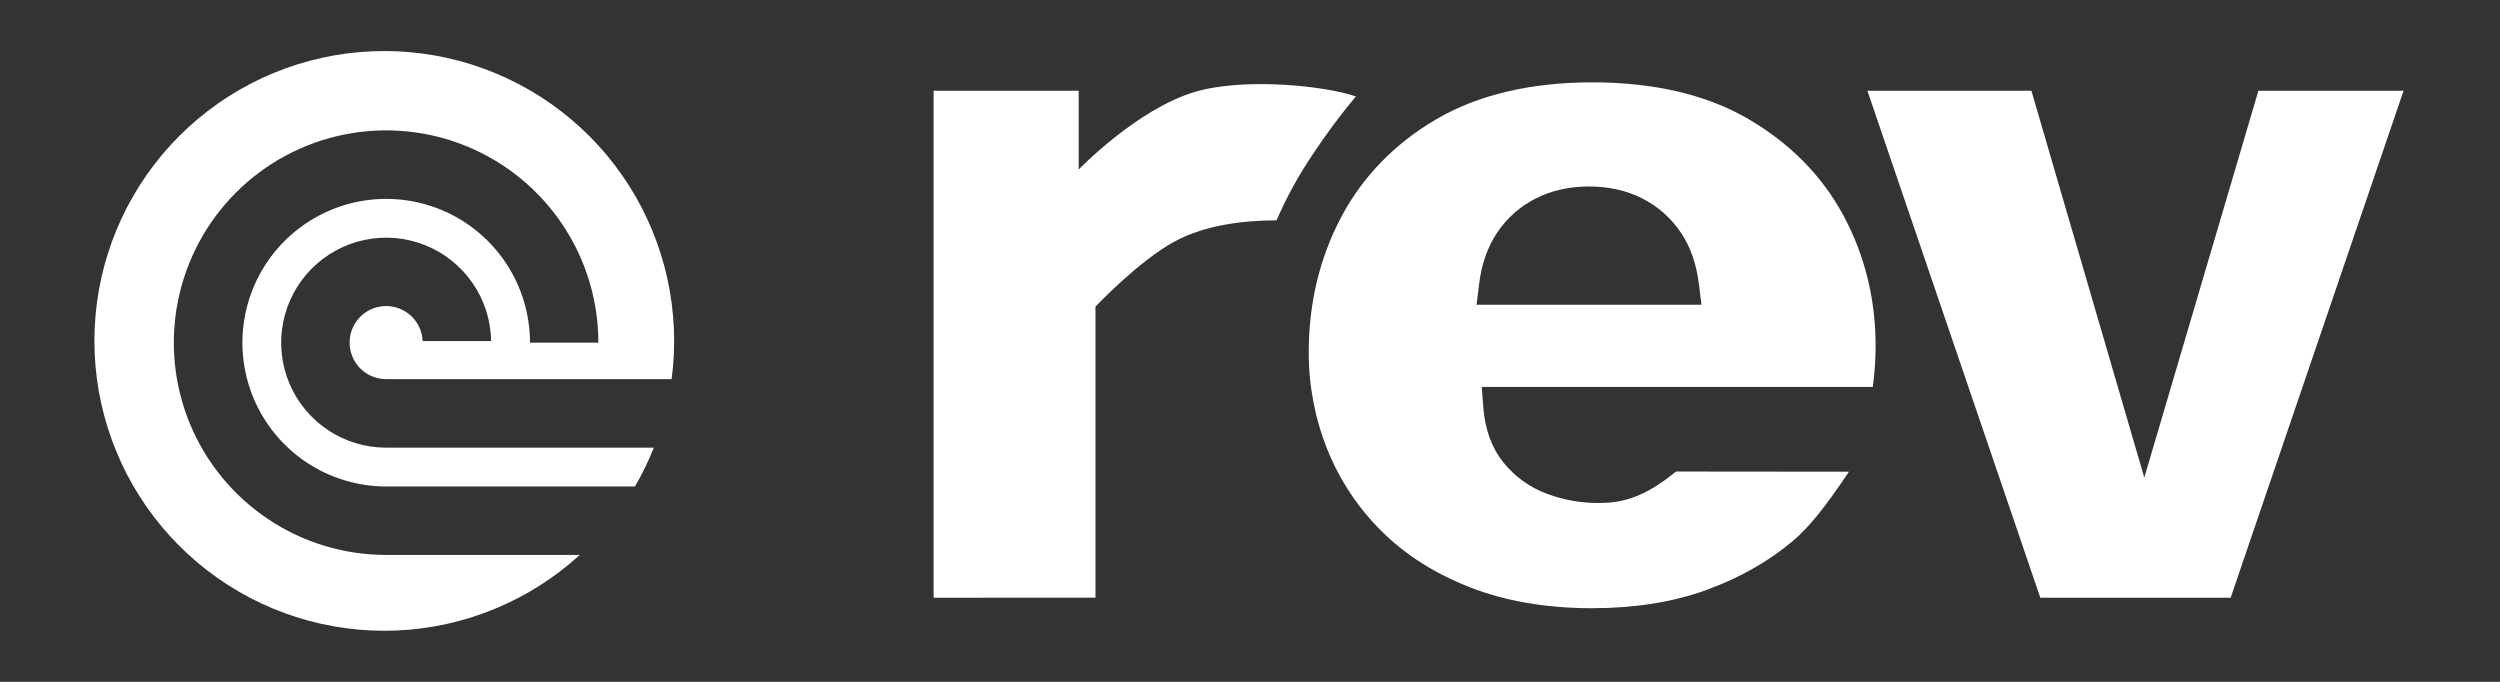 <svg width="88" height="24" viewBox="0 0 88 24" fill="none" xmlns="http://www.w3.org/2000/svg">
<rect x="0" y="0" width="88" height="24" fill="#333333" stroke="none"/>
<path d="M32.863 21.04V3.193H37.97V5.967C37.97 5.967 40.018 3.839 42.063 3.234C43.786 2.724 46.625 3.014 47.727 3.394C47.183 4.046 46.676 4.726 46.209 5.433C45.713 6.166 45.287 6.943 44.935 7.754C43.721 7.76 42.398 7.932 41.348 8.499C40.087 9.18 38.561 10.791 38.561 10.791V21.037L32.863 21.04Z" fill="white"/>
<path d="M56.044 21.409C54.437 21.409 52.989 21.161 51.743 20.673C50.496 20.185 49.456 19.521 48.626 18.692C47.802 17.875 47.155 16.898 46.722 15.821C46.286 14.731 46.064 13.567 46.068 12.393C46.068 10.674 46.452 9.074 47.21 7.642C47.961 6.224 49.083 5.064 50.545 4.204C52.007 3.345 53.861 2.899 56.046 2.899C58.231 2.899 60.081 3.334 61.547 4.192C63.013 5.049 64.131 6.185 64.882 7.572C65.638 8.972 66.021 10.518 66.021 12.169C66.021 12.509 66.004 12.861 65.969 13.214C65.955 13.354 65.94 13.489 65.924 13.619H52.158L52.211 14.327C52.269 15.115 52.512 15.775 52.929 16.289C53.333 16.788 53.864 17.166 54.467 17.386C55.043 17.599 55.652 17.707 56.266 17.706C57.076 17.706 57.853 17.535 58.995 16.598L65.082 16.604C64.201 17.922 63.66 18.569 63.134 19.02C62.274 19.753 61.243 20.338 60.069 20.766C58.895 21.195 57.535 21.409 56.044 21.409ZM55.934 6.564C55.242 6.564 54.616 6.705 54.066 6.982C53.52 7.256 53.054 7.665 52.711 8.171C52.37 8.671 52.153 9.283 52.066 9.987L51.976 10.726H59.892L59.8 9.987C59.714 9.283 59.497 8.673 59.156 8.171C58.813 7.666 58.347 7.256 57.801 6.982C57.253 6.704 56.625 6.564 55.934 6.564Z" fill="white"/>
<path d="M71.819 21.04L65.732 3.193H71.505L75.479 16.811L79.496 3.193H84.606L78.519 21.04H71.819Z" fill="white"/>
<path d="M14.877 12.006H17.288C17.277 11.277 17.051 10.568 16.638 9.968C16.225 9.368 15.644 8.903 14.968 8.631C14.292 8.36 13.55 8.295 12.837 8.444C12.124 8.593 11.47 8.95 10.959 9.469C10.448 9.988 10.101 10.647 9.964 11.362C9.826 12.078 9.902 12.818 10.184 13.49C10.465 14.162 10.939 14.736 11.546 15.139C12.152 15.543 12.865 15.758 13.593 15.758H23.015C22.828 16.23 22.606 16.686 22.35 17.124H13.593C12.592 17.124 11.614 16.827 10.782 16.271C9.95 15.714 9.301 14.924 8.918 13.999C8.535 13.074 8.435 12.057 8.63 11.075C8.826 10.093 9.308 9.191 10.015 8.484C10.723 7.776 11.625 7.294 12.607 7.098C13.588 6.903 14.606 7.003 15.531 7.386C16.456 7.769 17.246 8.418 17.802 9.25C18.359 10.082 18.656 11.061 18.656 12.062H21.063C21.063 10.584 20.625 9.139 19.803 7.91C18.982 6.681 17.815 5.724 16.45 5.158C15.085 4.592 13.582 4.445 12.133 4.733C10.683 5.021 9.352 5.733 8.307 6.778C7.262 7.823 6.55 9.155 6.262 10.604C5.974 12.054 6.122 13.556 6.687 14.921C7.253 16.287 8.211 17.454 9.44 18.275C10.668 19.096 12.113 19.534 13.591 19.534H20.408C18.637 21.151 16.352 22.093 13.956 22.194C11.559 22.295 9.204 21.549 7.303 20.085C5.402 18.622 4.078 16.536 3.562 14.194C3.046 11.851 3.372 9.402 4.483 7.276C5.594 5.15 7.418 3.483 9.635 2.568C11.853 1.653 14.321 1.549 16.608 2.273C18.895 2.998 20.853 4.505 22.139 6.529C23.425 8.554 23.957 10.967 23.641 13.345H13.593C13.341 13.345 13.095 13.271 12.884 13.133C12.674 12.994 12.509 12.797 12.41 12.565C12.311 12.333 12.282 12.078 12.327 11.829C12.372 11.582 12.489 11.352 12.663 11.17C12.837 10.988 13.061 10.861 13.307 10.805C13.553 10.749 13.809 10.767 14.045 10.856C14.281 10.945 14.486 11.101 14.634 11.305C14.781 11.509 14.866 11.752 14.877 12.004V12.006Z" fill="white"/>
</svg>
